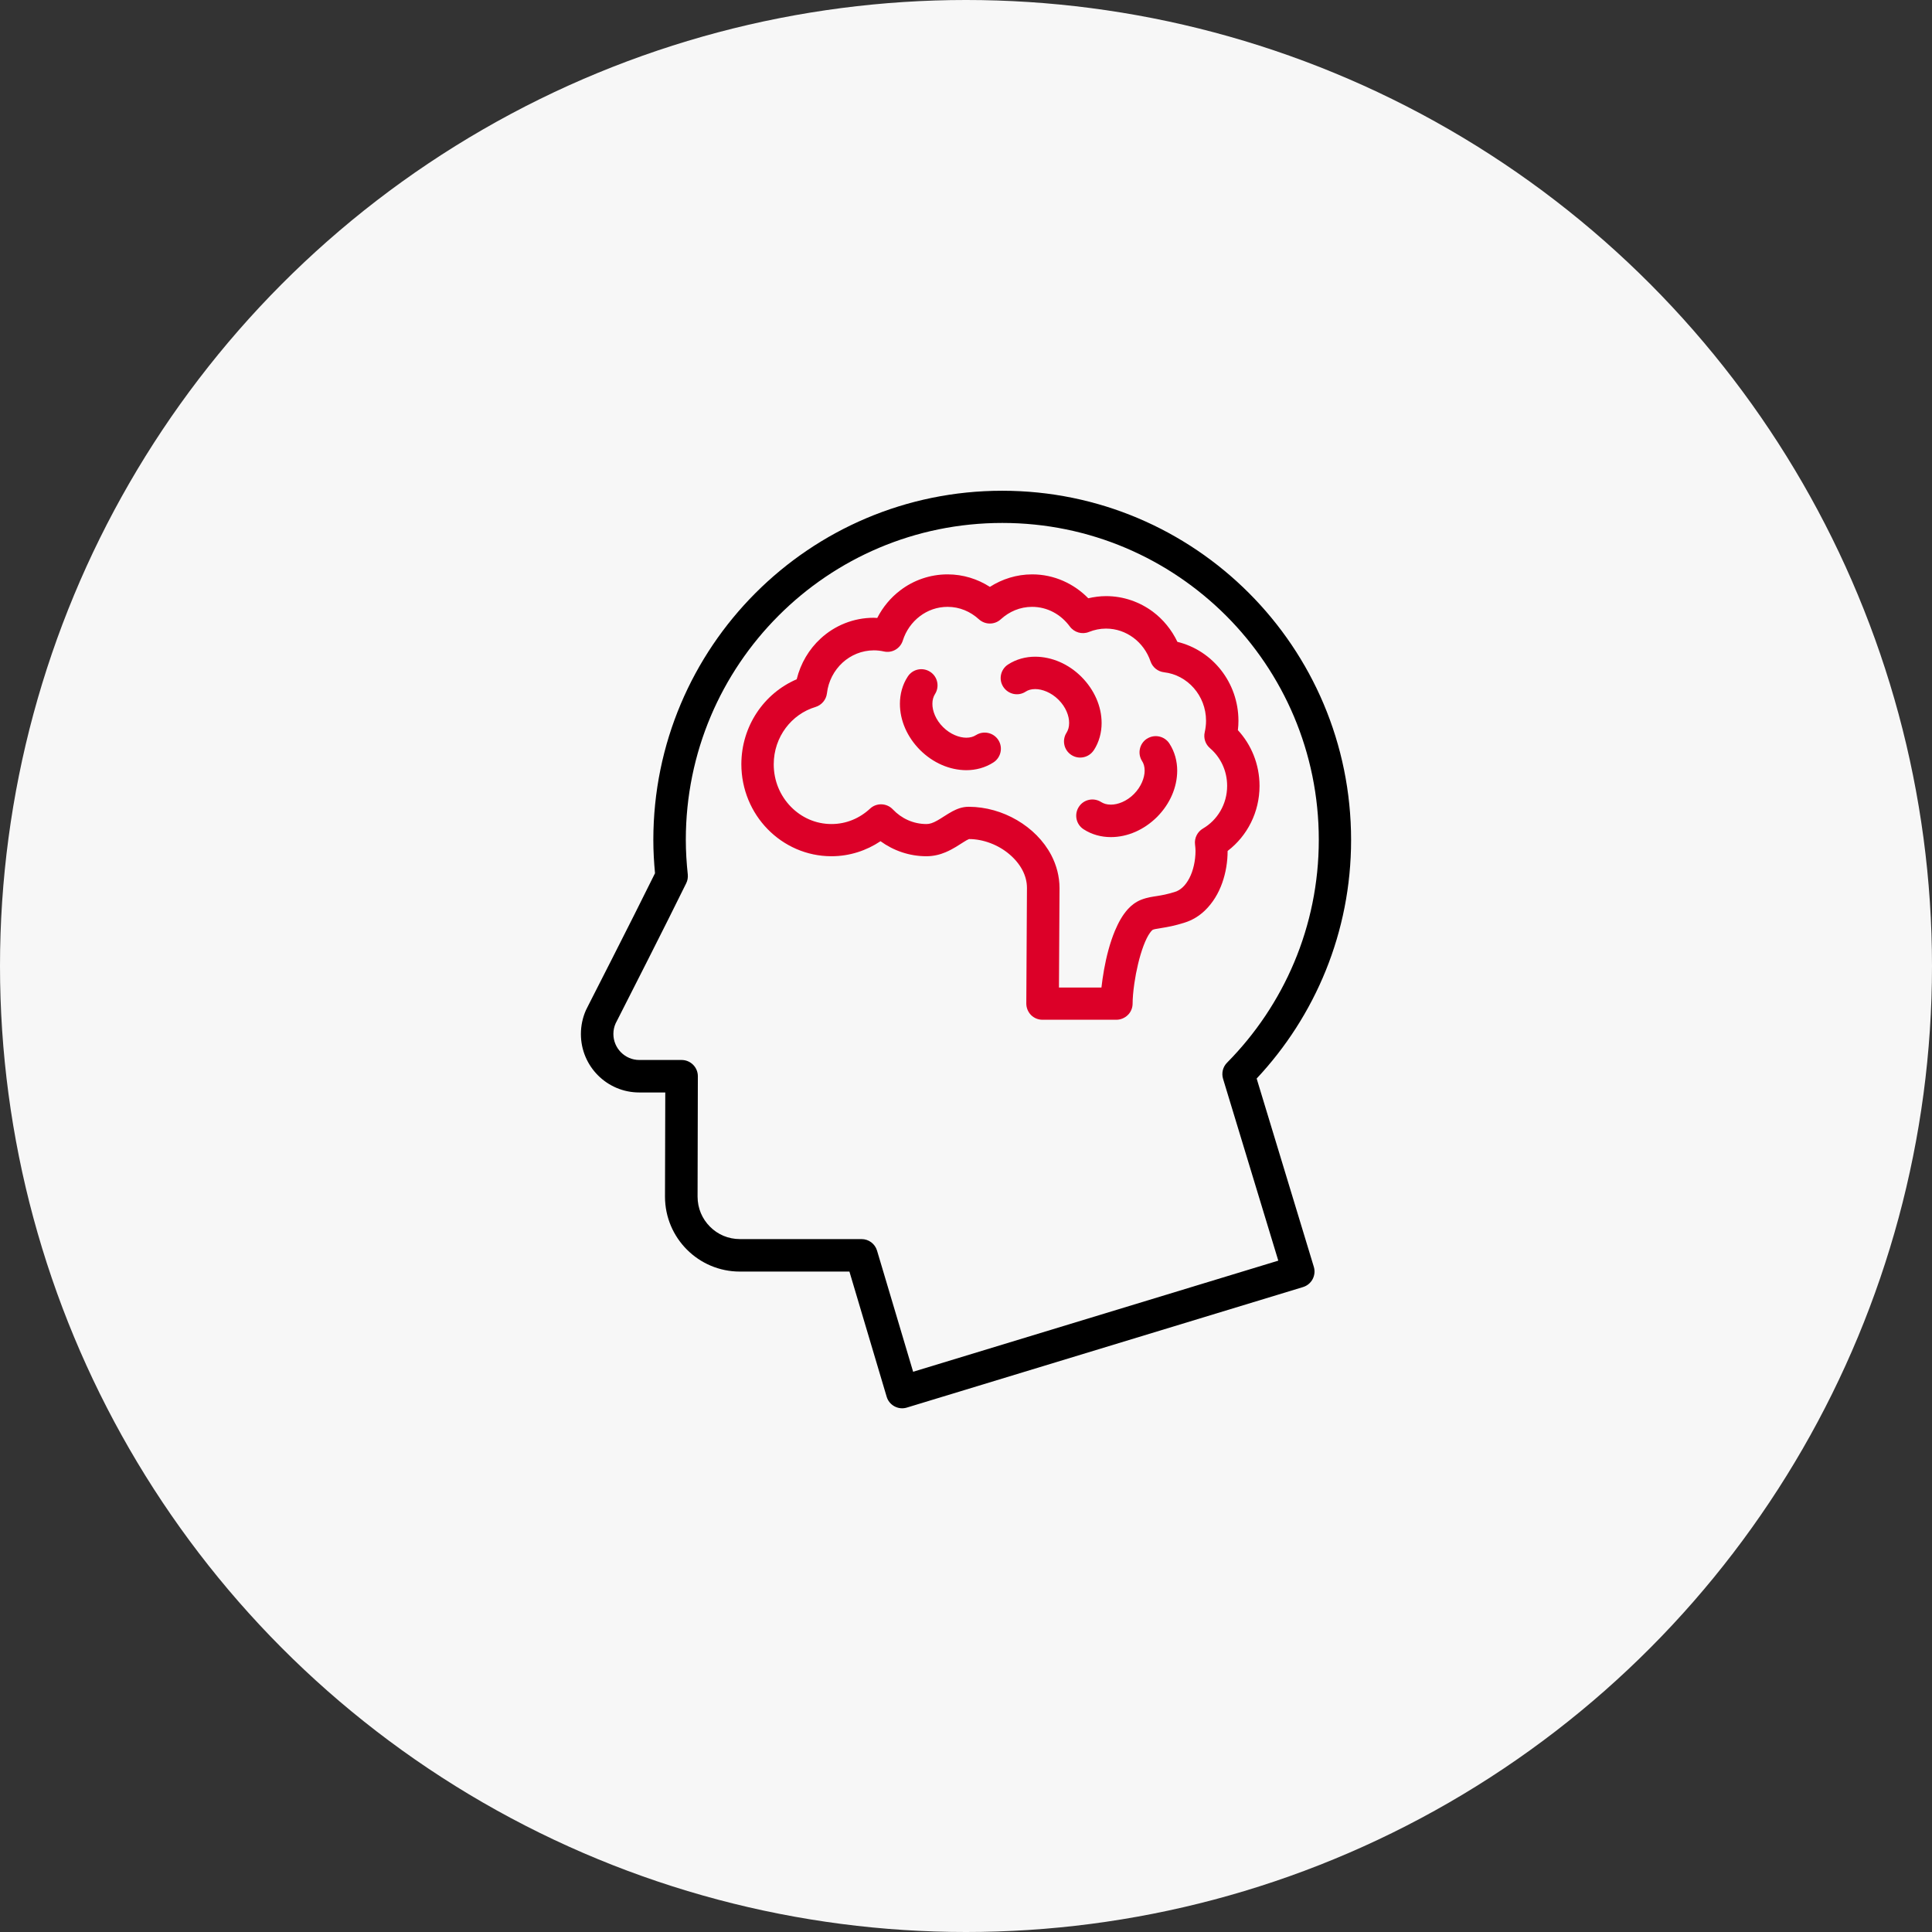 <?xml version="1.0" encoding="UTF-8"?><svg id="Layer_1" xmlns="http://www.w3.org/2000/svg" viewBox="0 0 207 207"><rect x="0" y="0" width="207" height="207" fill="#333333" stroke="none"/><defs><style>.cls-1{fill:#dc0028;}.cls-2{fill:#f7f7f7;}</style></defs><circle id="Oval-Copy-2" class="cls-2" cx="103.5" cy="103.5" r="103.5"/><path d="M134.64,115.56c6.26-6.68,10.12-15.67,10.12-25.56,0-20.67-16.73-37.42-37.38-37.42-20.65,0-37.38,16.75-37.38,37.42,0,1.21,.07,2.39,.18,3.56-1.3,2.63-3.05,6.11-4.53,9.02-.78,1.53-1.48,2.91-1.99,3.91-.25,.5-.46,.91-.61,1.2-.07,.14-.13,.26-.17,.34l-.05,.1-.05,.1h0c-.35,.79-.54,1.66-.54,2.56,0,3.45,2.79,6.26,6.25,6.26h2.79l-.03,11.16h0c0,4.43,3.59,8.03,8.02,8.03h11.74l3.99,13.41c.13,.44,.43,.81,.84,1.03,.41,.22,.88,.27,1.33,.13l42.44-12.91c.92-.28,1.43-1.25,1.16-2.16l-6.13-20.19Zm-36.8,31.43l-3.87-12.99c-.22-.74-.89-1.24-1.66-1.24h-13.03c-1.26,0-2.39-.5-3.21-1.33-.83-.83-1.33-1.96-1.33-3.22l.03-12.9c0-.46-.18-.9-.51-1.23-.33-.33-.77-.51-1.23-.51h-4.53c-1.53,0-2.78-1.25-2.78-2.79,0-.42,.09-.79,.24-1.13,.03-.06,.12-.23,.26-.51,1.1-2.16,5.02-9.86,7.3-14.5,.15-.3,.2-.62,.17-.95-.13-1.22-.21-2.46-.21-3.71,0-9.38,3.79-17.86,9.93-24.01,6.14-6.15,14.61-9.94,23.98-9.94,9.37,0,17.83,3.8,23.98,9.94,6.14,6.15,9.93,14.63,9.93,24.01,0,9.32-3.76,17.74-9.83,23.88-.45,.45-.61,1.11-.43,1.72l5.92,19.49-39.11,11.9Z"/><path class="cls-1" d="M131.56,91.17v-.02c2.07-1.59,3.39-4.12,3.39-6.95,0-2.3-.88-4.41-2.32-5.97,.04-.33,.06-.66,.06-1,0-4.08-2.76-7.54-6.54-8.46-.61-1.28-1.51-2.39-2.63-3.23-1.4-1.04-3.14-1.67-5.01-1.67-.66,0-1.3,.09-1.91,.23-1.53-1.56-3.65-2.56-6.01-2.56-1.66,0-3.22,.5-4.53,1.34-1.31-.84-2.86-1.34-4.53-1.34-1.9,0-3.67,.64-5.07,1.71-1.03,.78-1.87,1.79-2.47,2.96-.13,0-.25-.02-.38-.02-2.19,0-4.2,.85-5.69,2.23-1.24,1.14-2.14,2.65-2.56,4.36-3.5,1.5-5.92,5.01-5.93,9.09,0,2.71,1.07,5.18,2.81,6.96,1.74,1.79,4.17,2.91,6.84,2.91,1.94,0,3.75-.6,5.26-1.61,1.39,1.01,3.09,1.61,4.92,1.61,.77,0,1.46-.18,2.03-.42,.86-.36,1.5-.82,1.97-1.11,.23-.15,.42-.25,.52-.29l.05-.02c1.53,0,3.15,.63,4.32,1.63,.59,.5,1.07,1.08,1.39,1.69,.32,.61,.49,1.25,.49,1.91l-.07,12.39c0,.46,.18,.9,.5,1.23,.33,.33,.77,.51,1.23,.51h7.92c.46,0,.9-.19,1.23-.51s.51-.77,.51-1.23c0-.51,.06-1.3,.19-2.18,.19-1.32,.54-2.84,.98-4.01,.22-.58,.46-1.07,.68-1.37,.1-.15,.2-.25,.26-.3l.05-.04c.17-.07,.42-.11,.99-.2s1.37-.23,2.43-.57c.83-.26,1.55-.71,2.14-1.27,.88-.84,1.49-1.88,1.88-2.98,.39-1.1,.58-2.28,.58-3.44Zm-2.67-2.4c-.6,.35-.94,1.03-.85,1.72,.03,.25,.05,.48,.05,.68,0,1.03-.24,2.12-.66,2.92-.21,.4-.45,.73-.71,.97-.26,.24-.52,.4-.81,.49-.88,.28-1.43,.37-1.93,.45-.49,.08-1.04,.14-1.71,.4-.58,.23-1.04,.59-1.4,.98-.63,.69-1.05,1.49-1.42,2.36-.54,1.3-.91,2.76-1.16,4.15-.12,.67-.21,1.32-.28,1.92h-4.55l.06-10.65h0c0-1.27-.33-2.47-.88-3.53-.83-1.58-2.14-2.86-3.68-3.76-1.54-.9-3.32-1.42-5.16-1.43-.76,0-1.31,.26-1.76,.49-.66,.36-1.17,.74-1.63,.99-.46,.26-.81,.37-1.14,.37-1.41,0-2.68-.59-3.61-1.57-.65-.69-1.75-.73-2.44-.08-1.11,1.03-2.54,1.65-4.13,1.65-1.7,0-3.23-.7-4.36-1.86-1.13-1.16-1.83-2.75-1.83-4.54,0-2.94,1.92-5.38,4.47-6.14,.66-.2,1.15-.78,1.23-1.46,.15-1.31,.77-2.46,1.67-3.29,.9-.82,2.06-1.31,3.35-1.32,.36,0,.72,.04,1.08,.12,.88,.2,1.76-.31,2.03-1.17,.33-1.05,.98-1.96,1.82-2.6,.84-.64,1.86-1.01,2.98-1.01,1.28,0,2.44,.5,3.35,1.33,.67,.61,1.69,.61,2.35,0,.91-.83,2.07-1.33,3.35-1.33,1.64,0,3.09,.81,4.04,2.1,.47,.64,1.32,.89,2.05,.59,.58-.23,1.19-.36,1.83-.36,1.1,0,2.1,.36,2.94,.98,.83,.62,1.48,1.5,1.83,2.53,.22,.64,.78,1.09,1.45,1.17,2.49,.28,4.5,2.48,4.5,5.2,0,.41-.05,.81-.14,1.22-.15,.63,.07,1.29,.56,1.71,1.12,.96,1.84,2.4,1.84,4.04,0,1.98-1.06,3.68-2.59,4.57Z"/><path class="cls-1" d="M104.55,78.77c-.26,.17-.6,.27-1.02,.27-.74,0-1.71-.36-2.49-1.14-.79-.78-1.15-1.75-1.14-2.5,0-.42,.11-.76,.27-1.02,.52-.8,.3-1.88-.51-2.4-.8-.52-1.88-.3-2.4,.51-.58,.88-.84,1.91-.84,2.92,0,1.78,.77,3.55,2.16,4.95,1.4,1.39,3.17,2.15,4.95,2.16,1.01,0,2.03-.26,2.92-.84,.8-.52,1.03-1.6,.51-2.4s-1.6-1.03-2.4-.51Z"/><path class="cls-1" d="M117.19,80.39c.58-.89,.84-1.91,.84-2.92,0-1.78-.77-3.55-2.16-4.95-1.39-1.39-3.17-2.15-4.95-2.16-1.01,0-2.03,.26-2.92,.84-.8,.52-1.03,1.6-.5,2.4s1.6,1.03,2.4,.5c.26-.17,.59-.27,1.02-.27,.74,0,1.71,.36,2.49,1.14,.79,.78,1.15,1.75,1.14,2.5,0,.43-.11,.76-.27,1.02-.52,.8-.3,1.88,.51,2.4,.8,.52,1.88,.29,2.4-.51Z"/><path class="cls-1" d="M122.88,79.15c-.8,.52-1.03,1.6-.51,2.4,.17,.26,.27,.6,.27,1.02,0,.74-.36,1.71-1.14,2.5-.78,.79-1.75,1.15-2.49,1.14-.43,0-.76-.11-1.02-.27-.8-.52-1.88-.3-2.4,.51-.52,.8-.3,1.88,.51,2.4h0c.89,.58,1.91,.84,2.92,.84,1.78,0,3.55-.77,4.95-2.16,1.39-1.4,2.15-3.17,2.16-4.95,0-1.01-.26-2.03-.84-2.92-.52-.8-1.6-1.03-2.4-.51Z"/></svg>